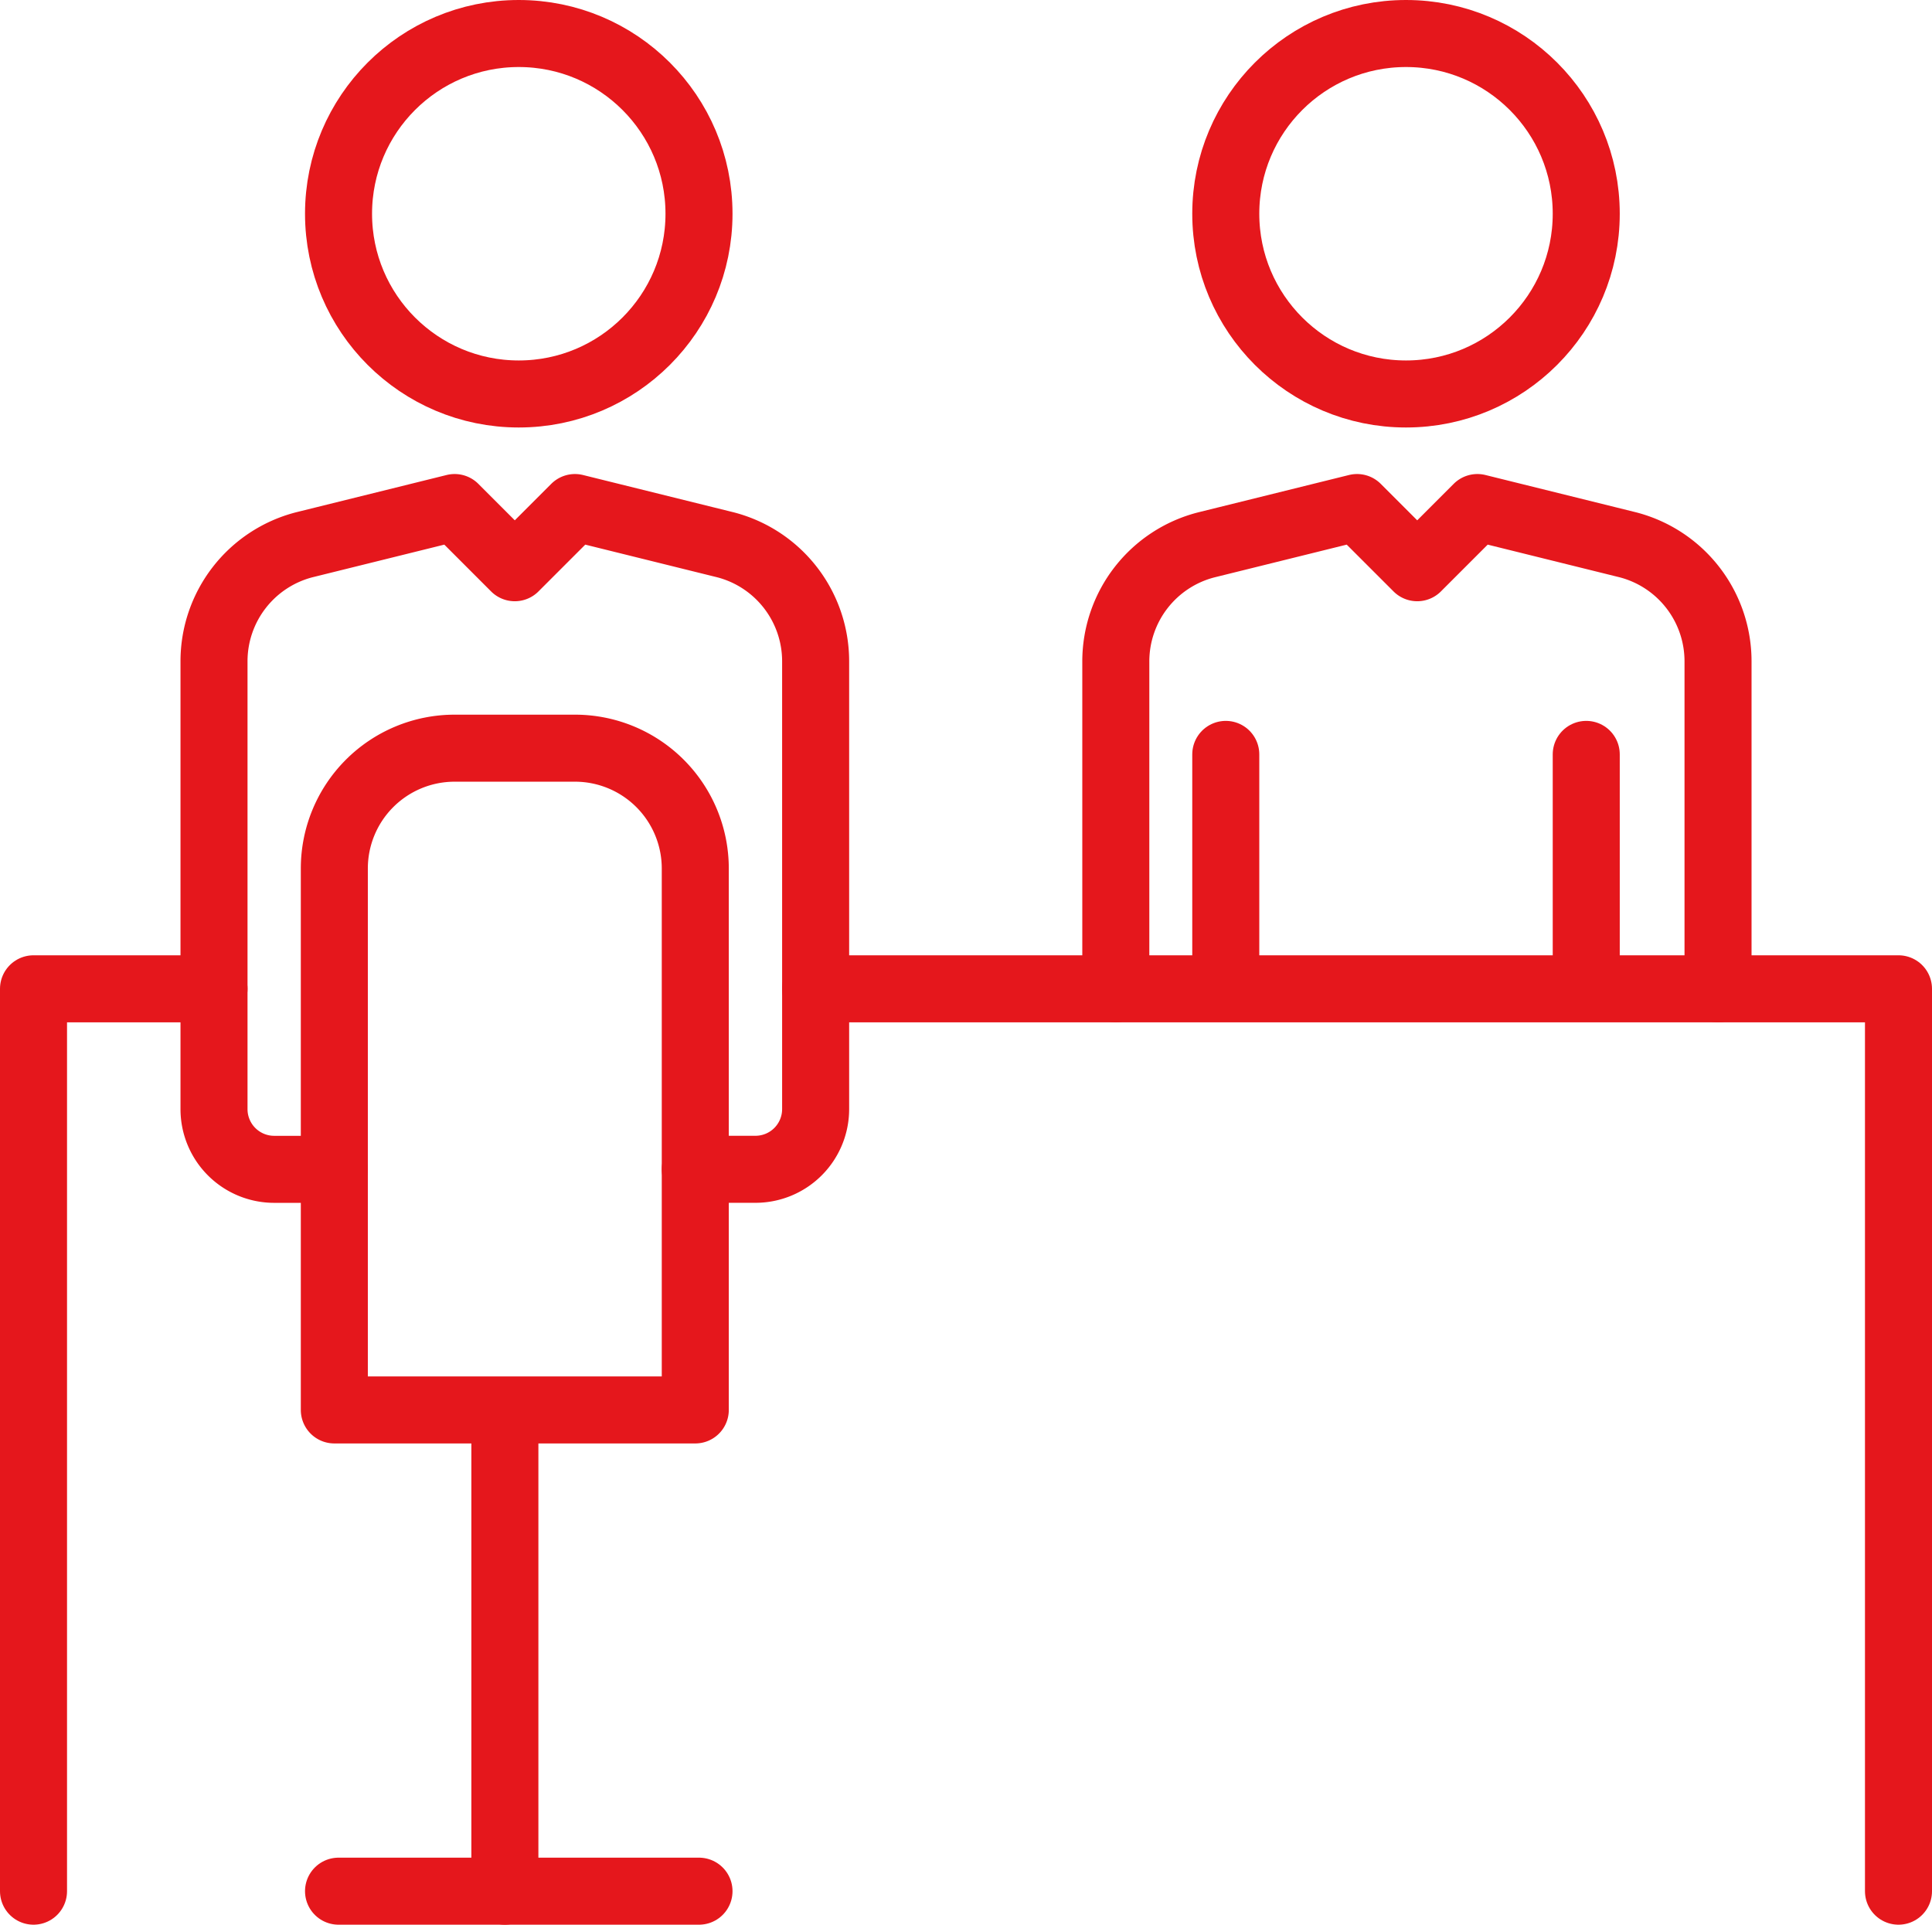 <?xml version="1.0" encoding="UTF-8"?>
<svg xmlns="http://www.w3.org/2000/svg" width="51.882" height="51.687" viewBox="0 0 51.882 51.687">
  <g transform="translate(0.901 0.9)">
    <circle cx="4.84" cy="4.84" r="4.84" transform="translate(32.016 0)" fill="none" stroke="#e5171c" stroke-linecap="round" stroke-linejoin="round" stroke-width="1.8"></circle>
    <line y1="5.957" transform="translate(32.016 19.359)" fill="none" stroke="#e5171c" stroke-linecap="round" stroke-linejoin="round" stroke-width="1.8"></line>
    <path d="M34.662,21.424V12.636A3.231,3.231,0,0,0,32.238,9.5L28.2,8.5l-1.616,1.616L24.968,8.5l-4.039,1a3.231,3.231,0,0,0-2.439,3.134v8.789" transform="translate(10.573 4.23)" fill="none" stroke="#e5171c" stroke-linecap="round" stroke-linejoin="round" stroke-width="1.8"></path>
    <line y2="5.957" transform="translate(41.696 19.359)" fill="none" stroke="#e5171c" stroke-linecap="round" stroke-linejoin="round" stroke-width="1.8"></line>
    <circle cx="4.84" cy="4.84" r="4.84" transform="translate(8.19 0)" fill="none" stroke="#e5171c" stroke-linecap="round" stroke-linejoin="round" stroke-width="1.8"></circle>
    <path d="M16.424,26.271H18.04a1.616,1.616,0,0,0,1.616-1.616V12.636A3.231,3.231,0,0,0,17.232,9.5l-4.039-1-1.616,1.616L9.962,8.5l-4.039,1A3.231,3.231,0,0,0,3.5,12.636v12.02a1.616,1.616,0,0,0,1.616,1.616H6.731" transform="translate(1.346 4.23)" fill="none" stroke="#e5171c" stroke-linecap="round" stroke-linejoin="round" stroke-width="1.8"></path>
    <path d="M5.347,16.5H.5V40.733" transform="translate(-0.501 9.154)" fill="none" stroke="#e5171c" stroke-linecap="round" stroke-linejoin="round" stroke-width="1.8"></path>
    <path d="M42.58,40.733V16.5H13.5" transform="translate(7.501 9.154)" fill="none" stroke="#e5171c" stroke-linecap="round" stroke-linejoin="round" stroke-width="1.8"></path>
    <path d="M5.5,15.731v14.54h9.693V15.731A3.231,3.231,0,0,0,11.962,12.5H8.731A3.231,3.231,0,0,0,5.5,15.731Z" transform="translate(2.577 6.692)" fill="none" stroke="#e5171c" stroke-linecap="round" stroke-linejoin="round" stroke-width="1.8"></path>
    <line y2="12.658" transform="translate(12.657 37.229)" fill="none" stroke="#e5171c" stroke-linecap="round" stroke-linejoin="round" stroke-width="1.8"></line>
    <line x2="9.68" transform="translate(8.19 49.887)" fill="none" stroke="#e5171c" stroke-linecap="round" stroke-linejoin="round" stroke-width="1.8"></line>
  </g>
</svg>
